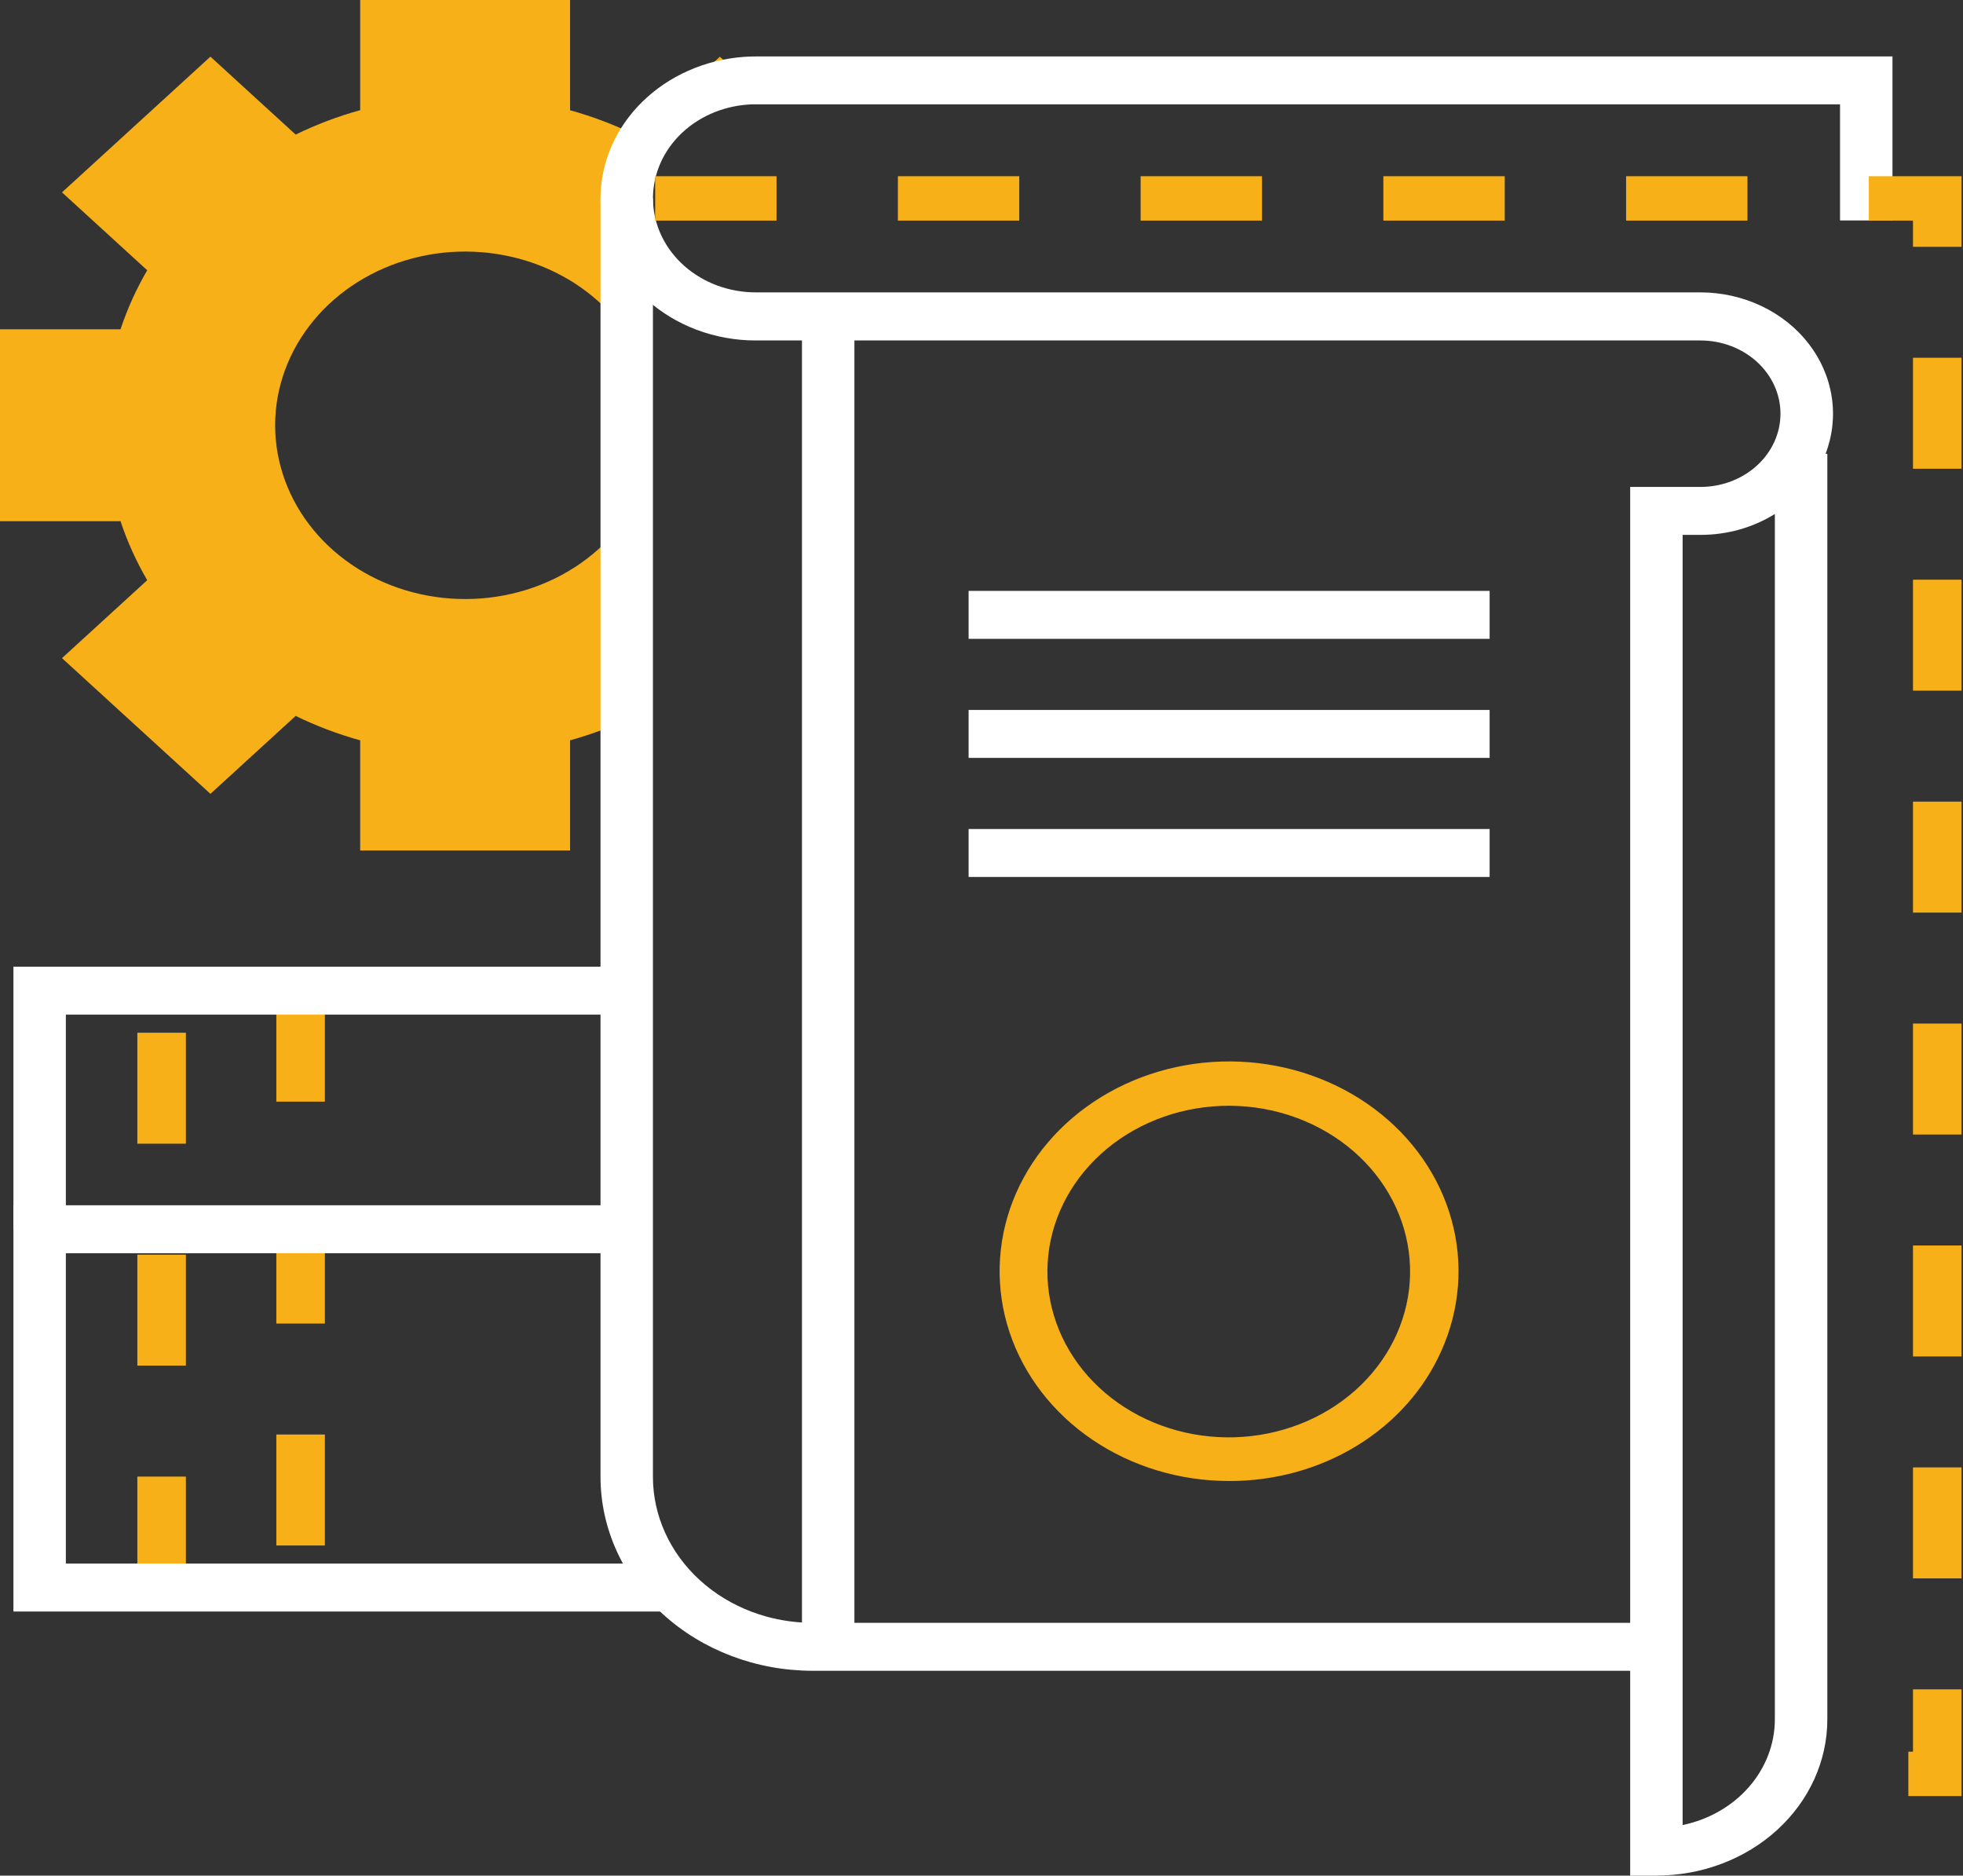 <svg width="157" height="150" viewBox="0 0 157 150" fill="none" xmlns="http://www.w3.org/2000/svg">
<rect x="0" y="0" width="157" height="150" fill="#333333" stroke="none"/>
<path d="M57.574 4.536L50.757 10.768C49.11 9.965 47.38 9.311 45.593 8.816V0H28.808V8.81C27.022 9.306 25.293 9.96 23.646 10.763L16.83 4.531L4.958 15.383L11.774 21.614C10.896 23.12 10.181 24.701 9.639 26.335H0V41.682H9.639C10.181 43.315 10.896 44.895 11.774 46.401L4.958 52.633L16.83 63.486L23.646 57.254C25.293 58.057 27.022 58.711 28.808 59.207V68.017H45.595V59.207C47.157 58.772 48.676 58.216 50.134 57.545V41.318C48.396 43.89 45.787 45.873 42.704 46.967C39.622 48.06 36.233 48.205 33.052 47.379C29.871 46.553 27.071 44.801 25.078 42.389C23.085 39.977 22.006 37.036 22.006 34.013C22.006 30.99 23.085 28.049 25.078 25.637C27.071 23.225 29.871 21.473 33.052 20.647C36.233 19.82 39.622 19.965 42.704 21.059C45.787 22.153 48.396 24.136 50.134 26.708V15.867C50.135 13.488 51.118 11.197 52.887 9.453C54.657 7.709 57.081 6.64 59.676 6.46L57.574 4.536Z" fill="#F7B018"/>
<path d="M98.281 118.44C94.348 118.436 90.52 117.277 87.362 115.134C84.204 112.99 81.883 109.976 80.74 106.536C79.598 103.096 79.695 99.41 81.017 96.024C82.338 92.638 84.815 89.729 88.082 87.727C91.349 85.725 95.233 84.735 99.161 84.904C103.09 85.072 106.856 86.39 109.903 88.663C112.95 90.936 115.118 94.044 116.087 97.529C117.056 101.013 116.775 104.69 115.285 108.018C113.916 111.11 111.563 113.756 108.532 115.614C105.501 117.472 101.93 118.456 98.281 118.44ZM98.304 88.431C94.7 88.425 91.223 89.645 88.549 91.854C85.876 94.063 84.198 97.103 83.842 100.381C83.486 103.66 84.478 106.942 86.624 109.588C88.771 112.235 91.918 114.056 95.453 114.697C98.988 115.338 102.657 114.753 105.746 113.056C108.835 111.359 111.122 108.672 112.162 105.517C113.202 102.363 112.92 98.968 111.371 95.993C109.823 93.018 107.118 90.677 103.784 89.425C102.048 88.771 100.188 88.434 98.31 88.431H98.304Z" fill="#F7B018"/>
<path d="M132.478 150H130.381V38.942H135.996C137.695 38.942 139.324 38.325 140.526 37.226C141.727 36.128 142.402 34.638 142.402 33.085C142.402 31.532 141.727 30.042 140.526 28.943C139.324 27.845 137.695 27.228 135.996 27.228H60.453C58.821 27.229 57.204 26.936 55.696 26.366C54.188 25.795 52.818 24.959 51.664 23.904C50.51 22.849 49.595 21.596 48.971 20.217C48.347 18.839 48.027 17.361 48.028 15.869C48.038 13.009 49.225 10.256 51.352 8.159C53.48 6.062 56.392 4.772 59.511 4.547C59.816 4.526 60.13 4.515 60.445 4.515H151.36V17.631H147.166V8.342H60.453C60.243 8.342 60.035 8.342 59.831 8.363C57.709 8.51 55.732 9.402 54.314 10.853C52.897 12.305 52.15 14.202 52.23 16.146C52.311 18.09 53.212 19.93 54.746 21.28C56.279 22.629 58.325 23.383 60.453 23.382H136C137.694 23.384 139.363 23.756 140.867 24.468C142.372 25.18 143.668 26.211 144.648 27.475C145.628 28.738 146.262 30.198 146.499 31.731C146.736 33.265 146.568 34.828 146.009 36.29H146.149V137.502C146.149 139.143 145.796 140.767 145.109 142.283C144.422 143.799 143.416 145.177 142.146 146.337C140.877 147.497 139.37 148.417 137.712 149.045C136.054 149.672 134.277 149.995 132.482 149.995L132.478 150ZM134.575 42.775V145.955C136.669 145.519 138.539 144.445 139.879 142.911C141.219 141.376 141.95 139.471 141.952 137.507V41.105C140.196 42.198 138.12 42.781 135.996 42.775H134.575Z" fill="white"/>
<path d="M133.617 133.617H64.992C60.495 133.614 56.183 131.98 53.003 129.074C49.822 126.167 48.033 122.226 48.028 118.115V15.867H52.221V118.115C52.225 121.209 53.571 124.175 55.963 126.362C58.356 128.549 61.6 129.78 64.984 129.783H133.61L133.617 133.617Z" fill="white"/>
<path d="M68.335 26.754H64.141V131.699H68.335V26.754Z" fill="white"/>
<path d="M156.883 143.637H152.629V140.087H153V135.102H156.883V143.637ZM156.883 126.227H153V117.353H156.883V126.227ZM156.883 108.479H153V99.605H156.883V108.479ZM156.883 90.731H153V81.857H156.883V90.731ZM156.883 72.983H153V64.109H156.883V72.983ZM156.883 55.234H153V46.36H156.883V55.234ZM156.883 37.486H153V28.612H156.883V37.486ZM156.883 19.738H153V17.642H149.468V14.092H156.883V19.738ZM139.762 17.642H130.055V14.092H139.762V17.642ZM120.348 17.642H110.641V14.092H120.348V17.642ZM100.934 17.642H91.227V14.092H100.934V17.642ZM81.52 17.642H71.813V14.092H81.52V17.642ZM62.106 17.642H52.399V14.092H62.106V17.642Z" fill="#F7B018"/>
<path d="M14.867 126.961H10.984V118.087H14.867V126.961ZM14.867 109.212H10.984V100.338H14.867V109.212ZM14.867 91.464H10.984V82.59H14.867V91.464Z" fill="#F7B018"/>
<path d="M25.983 123.597H22.101V114.723H25.983V123.597ZM25.983 105.849H22.101V96.975H25.983V105.849ZM25.983 88.101H22.101V79.227H25.983V88.101Z" fill="#F7B018"/>
<path d="M53.72 128.878H1.074V96.389H50.13V100.223H5.267V125.044H53.72V128.878Z" fill="white"/>
<path d="M5.267 98.306H1.074V77.31H50.13V81.144H5.267V98.306Z" fill="white"/>
<path d="M119.14 47.255H77.469V51.089H119.14V47.255Z" fill="white"/>
<path d="M119.14 56.777H77.469V60.611H119.14V56.777Z" fill="white"/>
<path d="M119.14 66.299H77.469V70.133H119.14V66.299Z" fill="white"/>
</svg>
